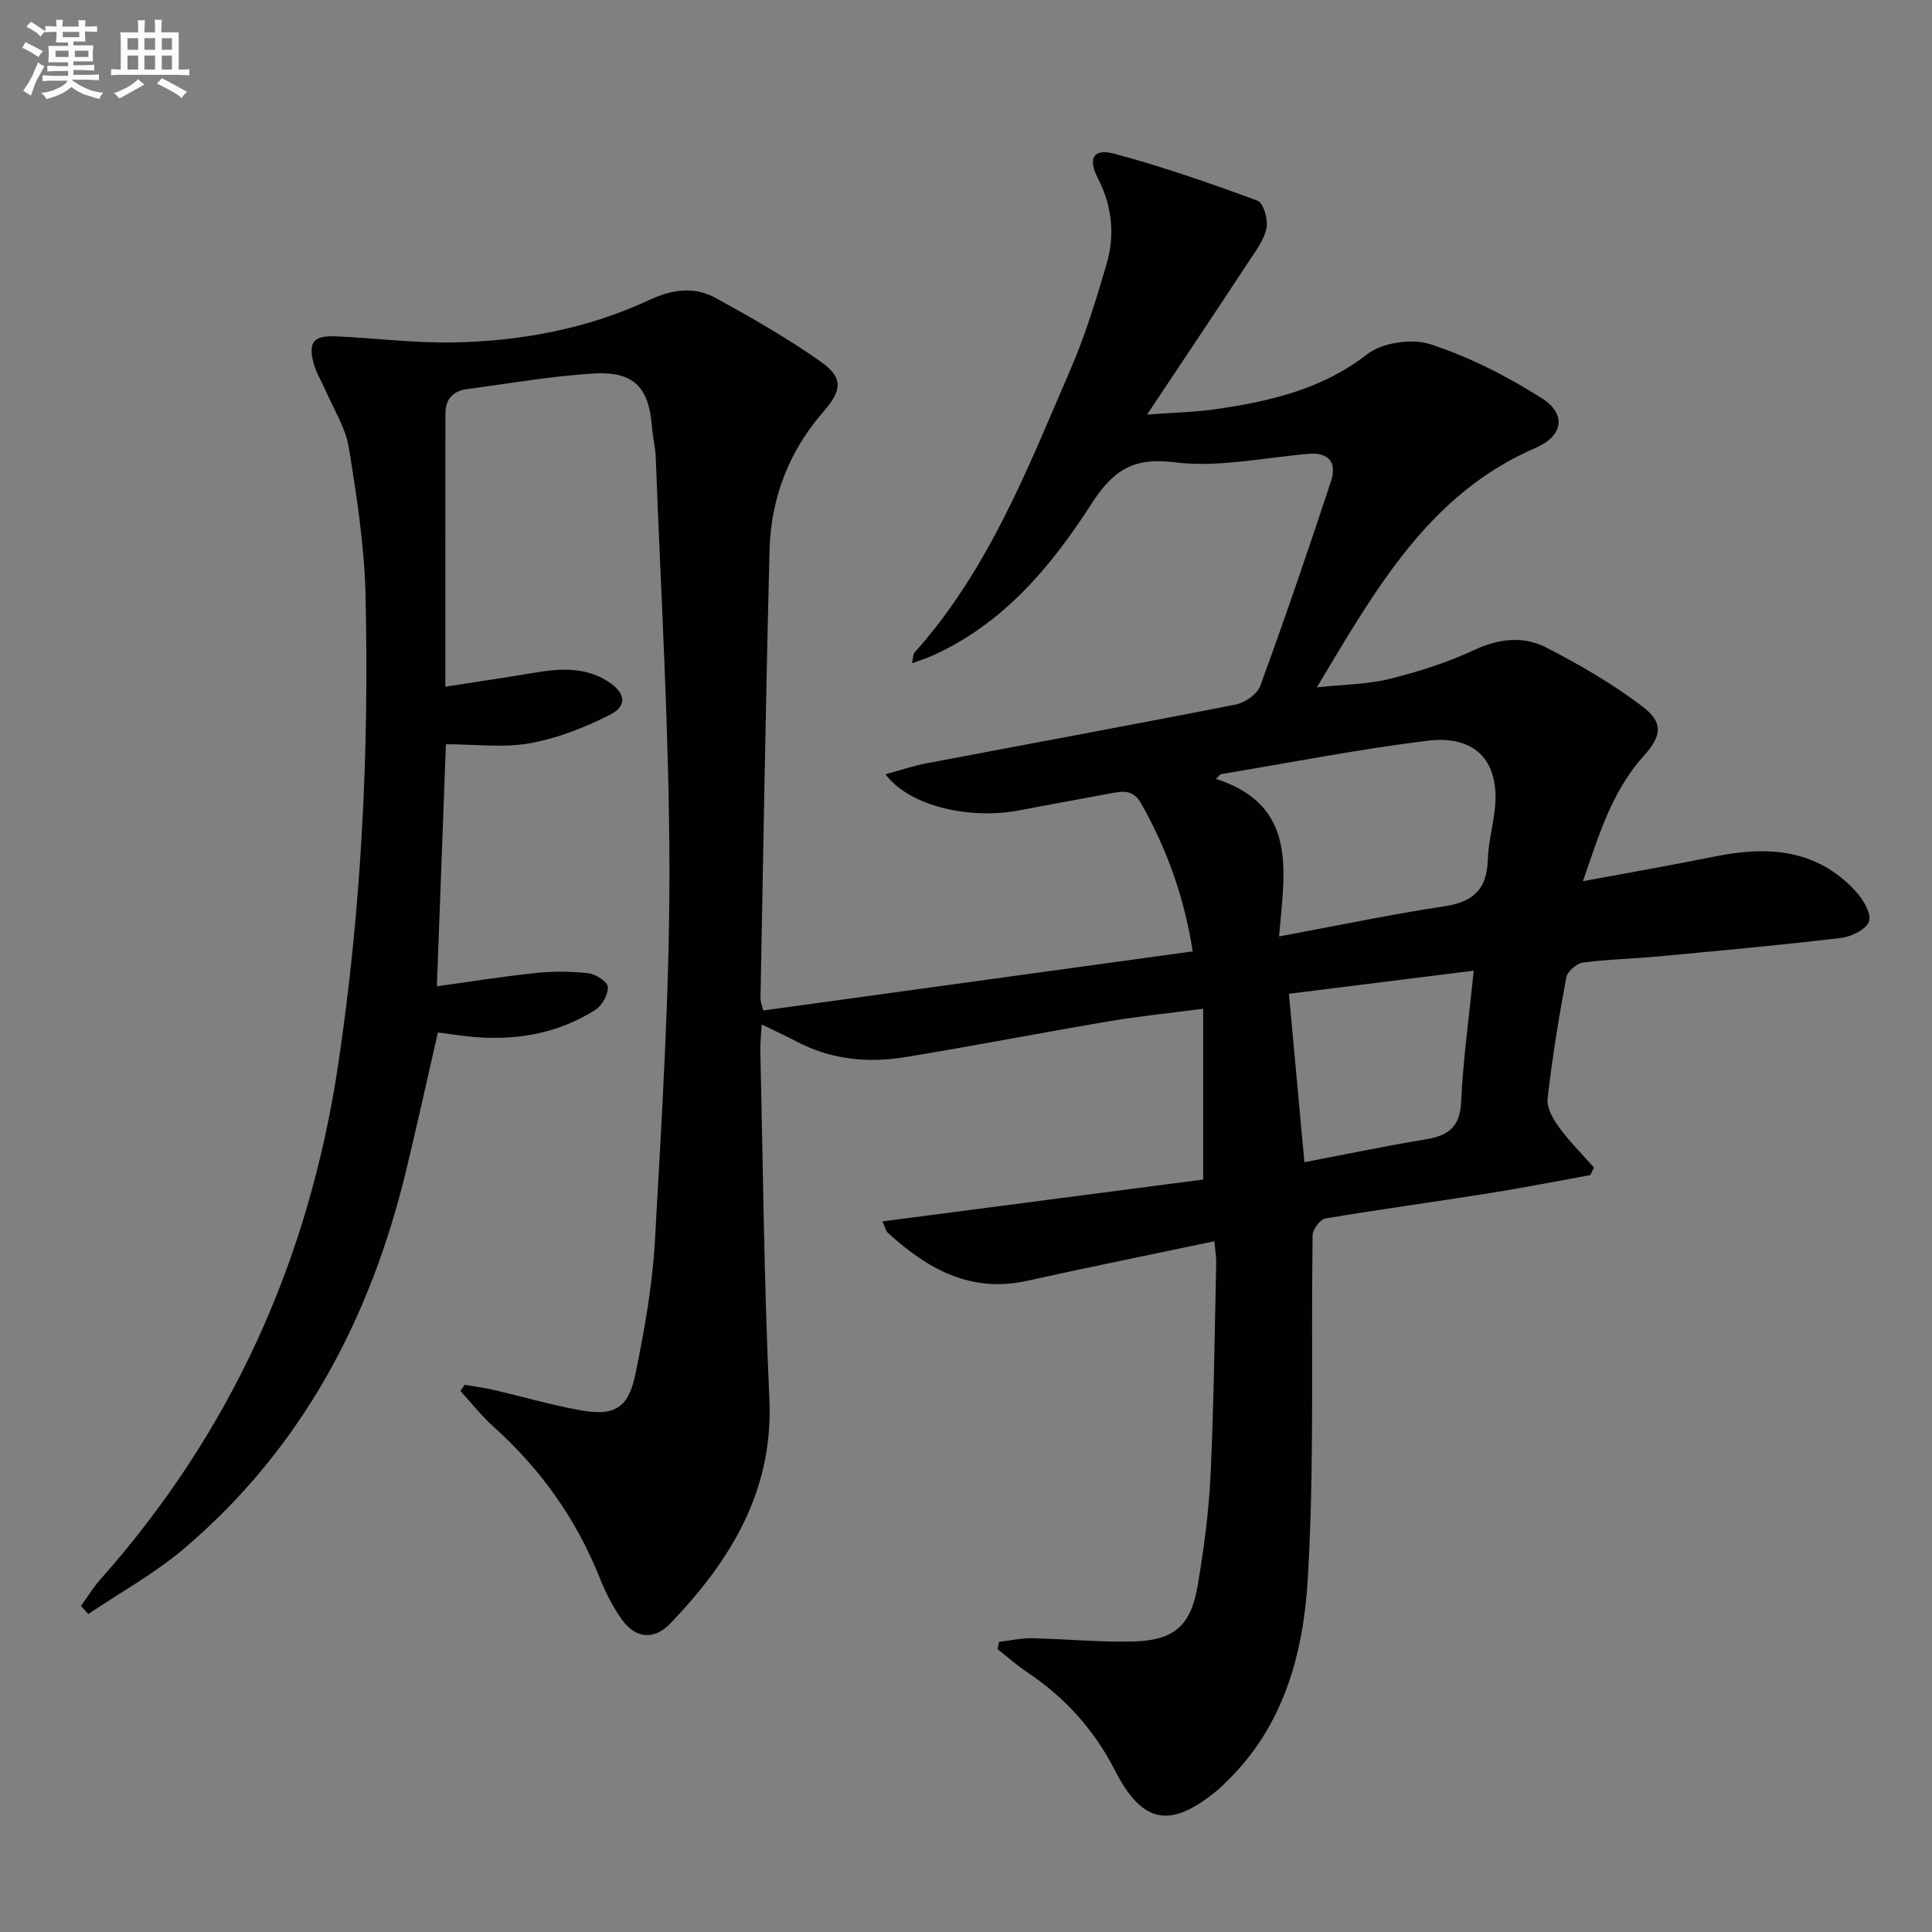 <svg enable-background="new 0 0 400 400" viewBox="0 0 400 400" xmlns="http://www.w3.org/2000/svg"><rect x="0" y="0" width="400" height="400" fill="#808080" stroke="none"/><path d="m96.2 286.7c2.03.36 4.08.63 6.08 1.09 5.97 1.38 11.88 3.11 17.9 4.19 7.05 1.27 9.93-.41 11.4-7.59 1.86-9.09 3.51-18.32 4.02-27.56 1.42-25.57 3.03-51.19 3-76.78-.03-28.43-1.78-56.86-2.83-85.29-.08-2.15-.63-4.27-.79-6.42-.62-8.15-3.77-11.52-12.11-11.01-8.76.54-17.47 2.08-26.19 3.23-2.88.38-4.46 2.12-4.46 5.01-.03 18.63-.02 37.26-.02 56.6 6.34-.99 12.34-1.86 18.33-2.87 5.35-.9 10.62-1.29 15.45 1.85 3.51 2.29 3.96 4.98.34 6.82-5.21 2.65-10.88 4.88-16.6 5.91-5.47.99-11.25.21-17.4.21-.62 16.7-1.23 33.05-1.87 50.11 6.95-.96 13.72-2.05 20.54-2.76 3.6-.37 7.31-.35 10.9.07 1.5.18 3.92 1.81 3.96 2.85.06 1.58-1.2 3.85-2.6 4.73-7.39 4.69-15.64 6.27-24.32 5.67-2.65-.18-5.27-.63-8.27-1-2.21 9.64-4.29 19.14-6.58 28.6-7.41 30.71-21.62 57.54-45.95 78.24-6.07 5.16-13.2 9.08-19.84 13.57-.51-.56-1.01-1.11-1.52-1.67 1.35-1.87 2.55-3.87 4.08-5.58 27.14-30.59 43.15-66.23 49.18-106.6 4.81-32.19 6.4-64.54 5.65-97.01-.23-10.24-1.81-20.5-3.46-30.64-.67-4.13-3.15-7.96-4.85-11.91-.78-1.82-1.9-3.55-2.41-5.44-1.2-4.47-.1-5.88 4.55-5.68 7.98.34 15.95 1.37 23.91 1.26 14.24-.2 28.15-2.8 41.13-8.84 4.84-2.25 9.33-2.76 13.78-.29 7.37 4.09 14.76 8.26 21.62 13.13 4.69 3.32 4.38 5.91.56 10.3-7.17 8.22-10.91 17.91-11.18 28.69-.79 30.95-1.29 61.91-1.88 92.87-.01.61.27 1.22.56 2.45 29.67-4.08 59.19-8.15 88.93-12.24-1.79-11.4-5.4-21.27-10.68-30.62-1.54-2.72-3.49-2.61-5.85-2.18-6.53 1.2-13.05 2.41-19.57 3.64-9.38 1.78-22.19-.49-27.52-7.5 3.09-.84 5.77-1.76 8.53-2.28 21.34-4.06 42.7-7.97 64.01-12.17 1.92-.38 4.44-2.15 5.07-3.86 5.11-14.01 9.95-28.13 14.62-42.31 1.23-3.72-.17-6.12-4.74-5.72-9.24.81-18.67 2.87-27.68 1.74-8.78-1.1-12.82 1.88-17.24 8.73-8.32 12.93-18.2 24.71-32.79 31.28-1.17.52-2.4.91-4.28 1.61.25-1.16.19-1.86.51-2.21 15.3-17.07 23.44-38.11 32.33-58.69 3.02-6.98 5.26-14.32 7.41-21.63 1.79-6.08 1.22-12.11-1.77-17.9-2.12-4.11-.93-6.23 3.37-5.08 10.05 2.68 19.92 6.13 29.69 9.73 1.22.45 2.22 3.91 1.86 5.67-.51 2.47-2.25 4.76-3.7 6.96-6.75 10.26-13.59 20.47-21.03 31.65 5.38-.41 10.06-.49 14.64-1.17 11.04-1.65 21.64-4.09 30.92-11.31 3.15-2.45 9.33-3.33 13.18-2.06 8.06 2.66 15.87 6.62 23.04 11.2 5.13 3.28 4.32 7.8-1.32 10.23-22.04 9.51-32.97 28.99-45.31 49.59 5.94-.64 10.69-.65 15.15-1.77 5.93-1.48 11.85-3.37 17.38-5.94 5.1-2.38 10.16-2.98 14.87-.58 6.91 3.52 13.7 7.49 19.88 12.15 4.59 3.46 4.14 6.17.35 10.39-6.53 7.25-9.23 16.32-12.54 25.88 9.58-1.78 18.49-3.32 27.35-5.12 10.83-2.2 20.94-1.58 28.99 7.07 1.56 1.68 3.35 4.5 2.92 6.29-.38 1.58-3.61 3.25-5.74 3.5-12.69 1.51-25.43 2.67-38.16 3.86-5.13.48-10.3.57-15.4 1.26-1.3.18-3.18 1.84-3.41 3.08-1.55 8.32-2.92 16.68-3.87 25.08-.21 1.88 1.13 4.22 2.36 5.91 2.17 2.97 4.8 5.59 7.24 8.36-.25.52-.5 1.04-.75 1.56-6.97 1.26-13.92 2.64-20.91 3.75-11.31 1.8-22.66 3.33-33.95 5.24-1.08.18-2.62 2.25-2.64 3.46-.34 23.78.41 47.61-1.01 71.32-.91 15.22-4.94 30.27-16.68 41.68-.72.7-1.41 1.42-2.19 2.05-9.69 7.95-15.42 6.76-21.11-4.37-4.26-8.34-10.35-15.02-18.13-20.23-2.14-1.43-4.07-3.16-6.1-4.75.1-.5.21-1.01.31-1.51 2.29-.27 4.59-.8 6.88-.75 6.94.14 13.88.85 20.8.68 8.56-.22 12.05-3.26 13.45-11.67 1.26-7.52 2.29-15.13 2.65-22.74.69-14.63.84-29.28 1.17-43.93.03-1.27-.2-2.55-.38-4.53-13.2 2.78-26.01 5.36-38.77 8.19-11.71 2.59-20.65-2.47-28.82-9.93-.44-.4-.57-1.14-1.14-2.37 22.53-2.94 44.7-5.83 66.41-8.67 0-12.17 0-23.4 0-35.36-7.09.93-13.31 1.55-19.46 2.59-14.07 2.38-28.08 5.11-42.16 7.42-7.86 1.29-15.59.52-22.79-3.34-2.04-1.09-4.16-2.04-6.98-3.4-.12 2.14-.33 3.86-.29 5.57.56 23.96.76 47.94 1.87 71.87.89 19.14-8.03 33.48-20.42 46.48-3.41 3.58-7.25 3.29-10.13-.75-1.91-2.68-3.43-5.72-4.65-8.78-4.85-12.14-12.22-22.42-21.92-31.14-2.48-2.23-4.57-4.9-6.84-7.37.29-.43.58-.87.87-1.3zm168.62-92.82c12.23-2.27 23.25-4.58 34.36-6.27 5.9-.89 8.67-3.6 8.85-9.53.1-3.29.93-6.55 1.37-9.84 1.39-10.24-3.56-16.14-13.83-14.88-14.35 1.76-28.58 4.57-42.85 6.93-.33.32-.65.64-.98.96 17.07 5.56 14.21 19.05 13.08 32.63zm5.24 46.74c8.87-1.69 16.97-3.39 25.12-4.73 4.59-.76 7.09-2.46 7.33-7.7.41-8.88 1.65-17.71 2.61-27.22-13.2 1.65-25.47 3.18-38.26 4.78 1.06 11.56 2.08 22.75 3.2 34.87z" fill="#010103"/><g fill="#fafbfc"><path d="m6.8 9.5c.6.3 1.3.7 2.1 1.1-.4.4-.7.8-.9 1.2-.7-.4-1.3-.8-1.8-1.1s-1.1-.6-1.6-.8c.2-.4.5-.8.7-1.2.4.2.8.5 1.5.8zm.9 6.9c-.3.6-.5 1.1-.7 1.7s-.4 1.1-.6 1.7c-.6-.4-1.1-.7-1.6-1 .7-1 1.2-1.8 1.5-2.4.3-.5.6-1.1.8-1.7.3-.6.5-1.2.8-1.8.3.3.8.6 1.3.8-.7 1.3-1.2 2.2-1.5 2.7zm.1-11c.4.3 1 .7 1.7 1.1-.5.2-.8.6-1.1 1.1-.5-.6-1-1-1.4-1.2s-.9-.6-1.5-.8c.2-.4.5-.7.9-1.1.5.3.9.6 1.4.9zm10.5 13.1c1 .4 2 .6 3.1.7-.4.4-.7.8-.8 1.3-.9-.2-1.9-.6-3-.9-1-.4-2-.9-2.8-1.6-.5.4-1.1.9-1.9 1.3s-1.9.9-3.3 1.2c-.1-.3-.5-.8-1.1-1.3 1 0 2.1-.3 3.2-.8 1.2-.5 1.9-1 2.3-1.7h-3.2c-.4 0-1 0-2 .1v-1.2c1 0 1.7.1 2 .1h3.3v-1h-2.3c-.2 0-.9 0-2 .1v-1.2c1.2 0 1.9.1 2 .1h2.3v-.8h-4.1c0-.7.1-1.2.1-1.6 0-.5 0-1.1-.1-1.8h4.1v-.7h-2.5c0-.6.1-1.1.1-1.6v-.6h-.5c-.4 0-1 0-1.8.1v-1.3c1.2 0 1.9.1 2.1.1h.2c0-.3 0-.8-.1-1.4h1.4c0 .6-.1 1-.1 1.4h3.4c0-.4 0-.8-.1-1.3h1.5c0 .4-.1.9-.1 1.3.7 0 1.5 0 2.5-.1v1.2c-1 0-1.8-.1-2.5-.1v.6c0 .3 0 .8.1 1.5h-2.5v.8h4.1c0 .8-.1 1.3-.1 1.8s0 1 .1 1.5h-4.1v.8h1.4c.8 0 1.8 0 2.9-.1v1.2c-1 0-1.9-.1-2.8-.1h-1.5v1h3.2c.3 0 1 0 2.1-.1v1.2c-1.1 0-1.8-.1-2.1-.1h-3.4l-.1.1c1.4 1 2.4 1.5 3.4 1.9zm-4.1-6.7v-1.3h-2.7v1.3zm2.2-4.1v-1.1h-3.4v1.1zm1.9 4.1v-1.3h-2.8v1.3z"/><path d="m37 6.7v2.3 5.4c1 0 1.8 0 2.2-.1v1.3c-.6 0-1.5-.1-2.5-.1h-11.9c-.7 0-1.3 0-1.8.1v-1.3c.5 0 1.1.1 2 .1v-5.2c0-1 0-1.8-.1-2.5h3.7c0-1.3 0-2.1-.1-2.5h1.5c0 .4-.1 1.3-.1 2.5h2.2c0-1.2 0-2.1-.1-2.6h1.5c0 .4-.1 1.3-.1 2.6zm-12.3 13.7c-.3-.4-.7-.8-1.1-1.1 1.1-.4 2.1-.9 2.9-1.3.8-.5 1.5-1 2.1-1.6.4.4.9.8 1.3 1.1-2.5 1.4-4.2 2.4-5.2 2.9zm3.9-10.1v-2.4h-2.2v2.4zm0 4.1v-2.9h-2.2v2.9zm3.5-4.1v-2.4h-2.2v2.4zm0 4.1v-2.9h-2.2v2.9zm.4 2.9 1-1.1c.6.3 1.4.7 2.5 1.3s2 1.1 2.7 1.5c-.4.4-.8.8-1.1 1.3-.8-.8-2.5-1.7-5.1-3zm3.1-7v-2.4h-2.1v2.4zm0 4.1v-2.9h-2.1v2.9z"/></g></svg>